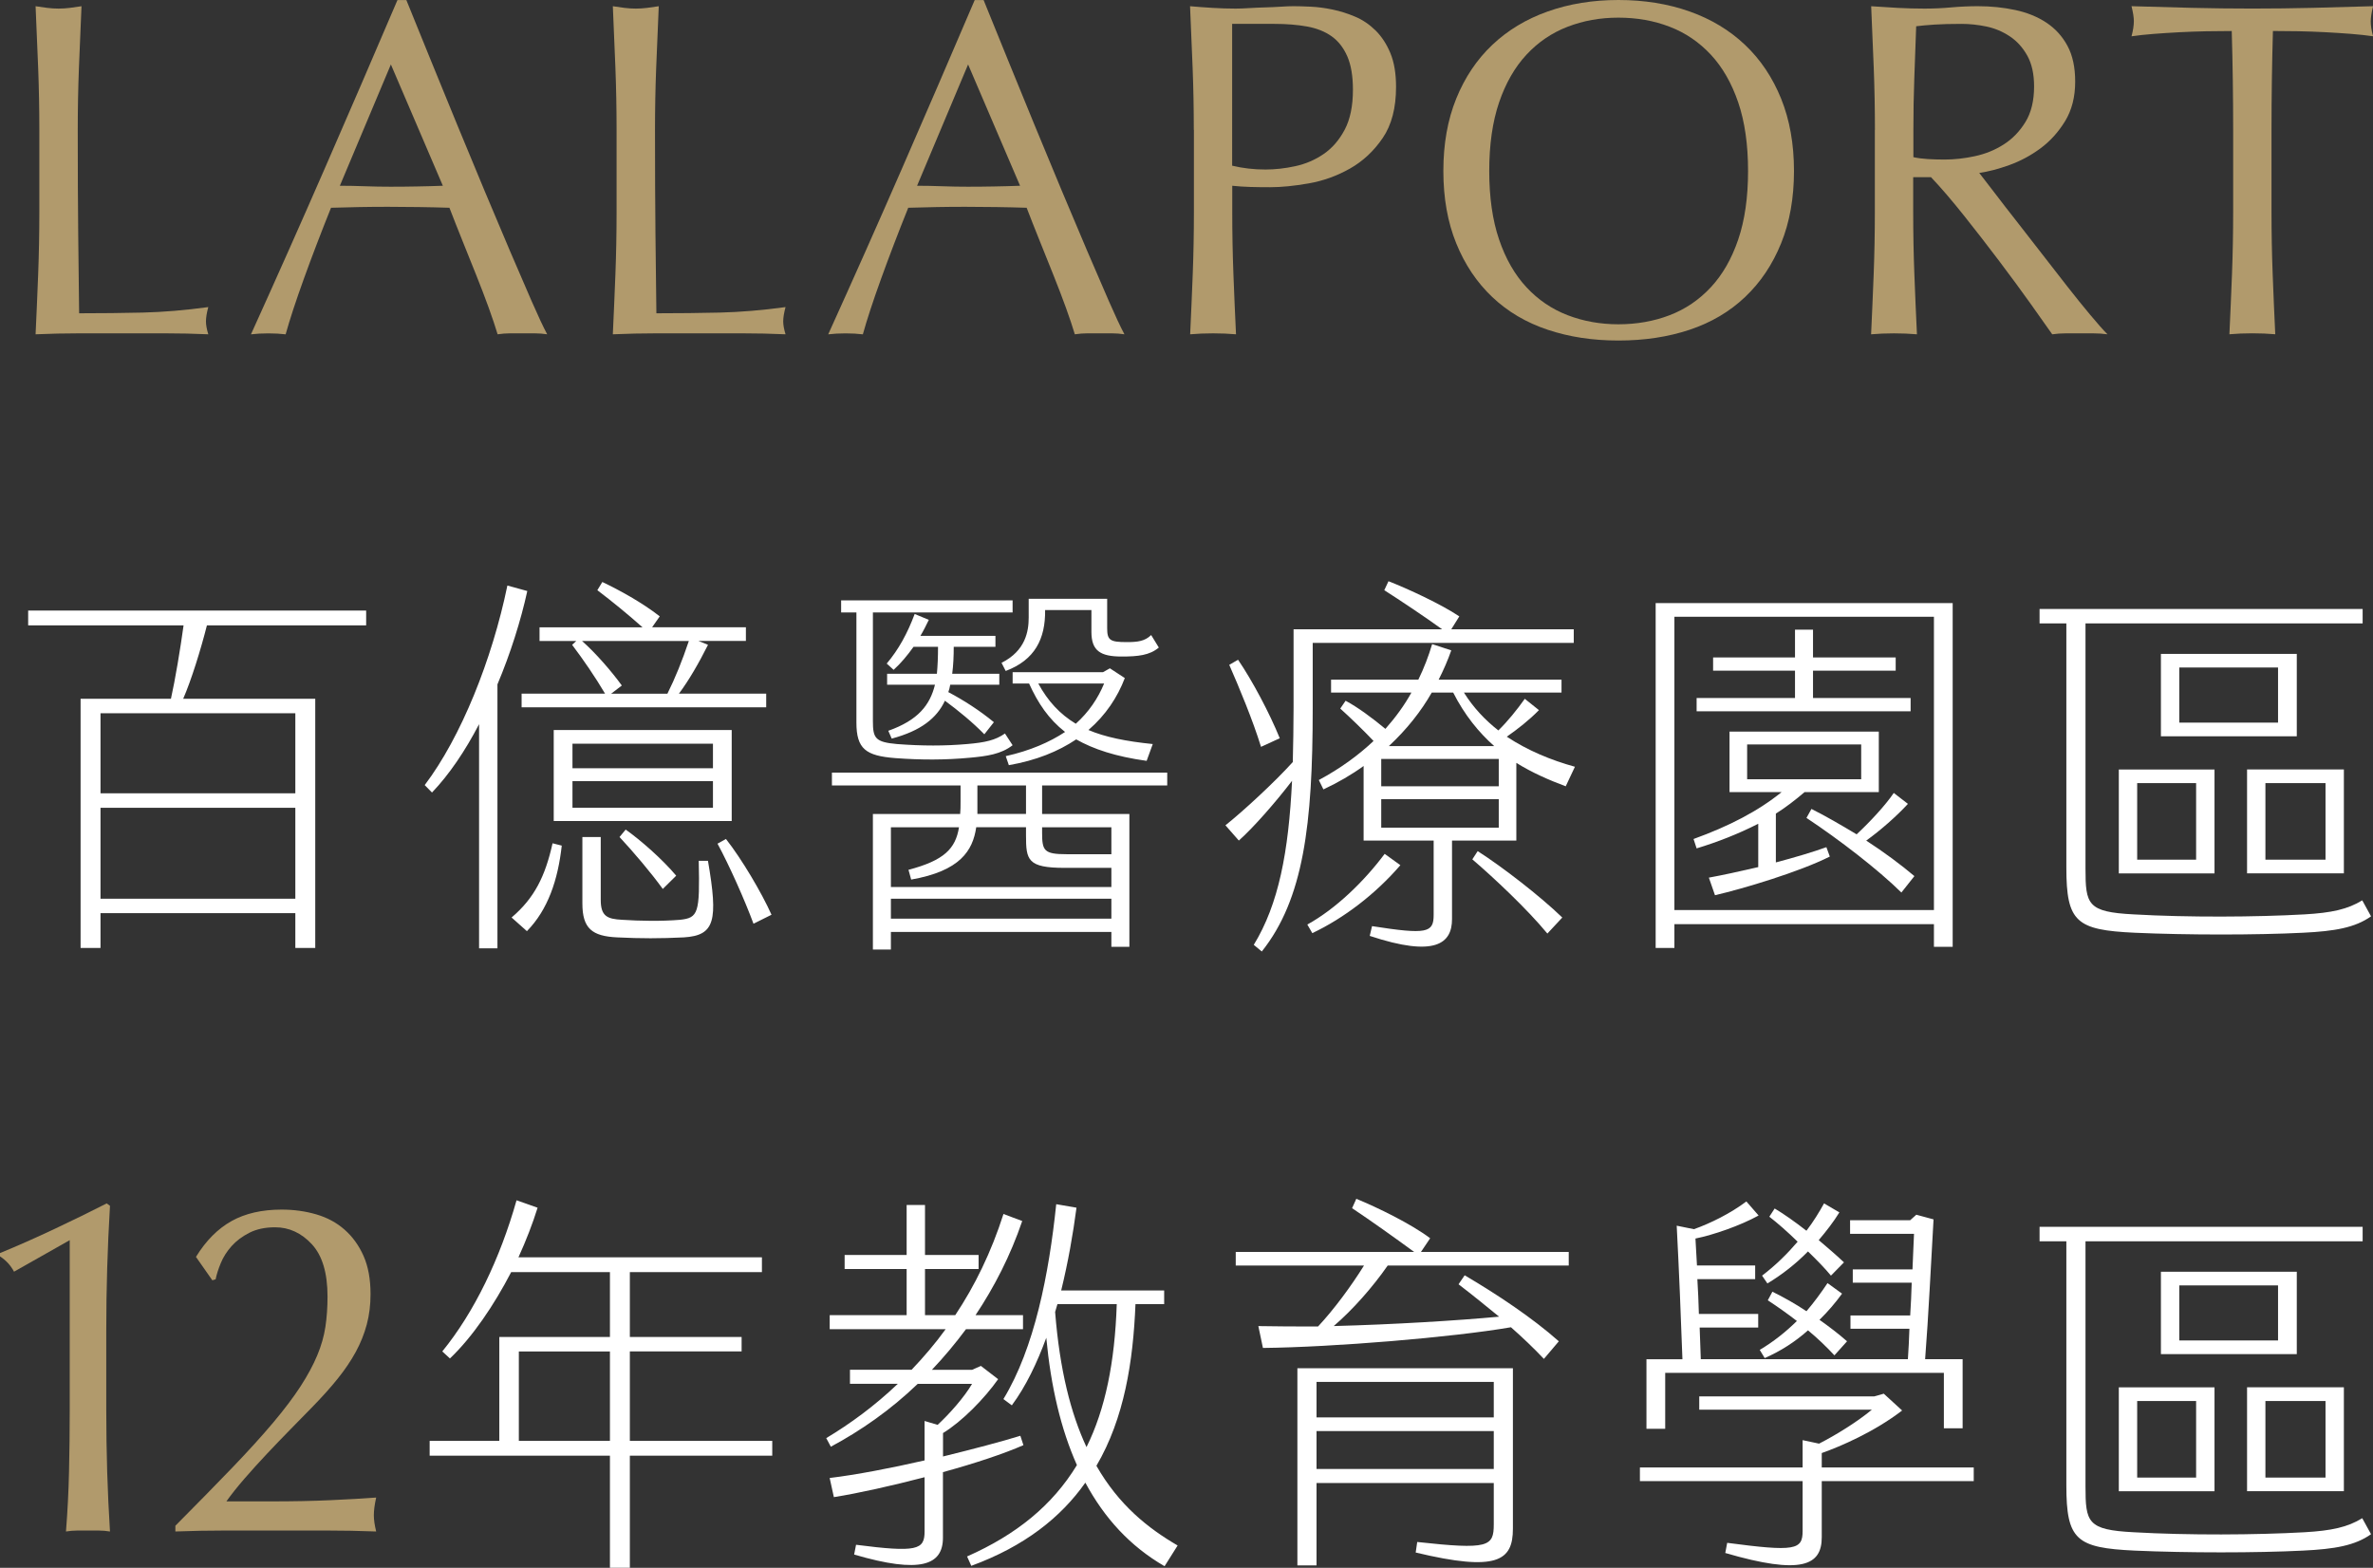 <?xml version="1.0" encoding="UTF-8"?>
<svg id="_圖層_2" data-name="圖層 2" xmlns="http://www.w3.org/2000/svg" viewBox="0 0 670.77 443.19">
  <rect x="0" y="0" width="670.77" height="443.19" fill="#333333" stroke="none"/>
  <defs>
    <style>
      .cls-1 {
        fill: #fff;
      }

      .cls-2 {
        fill: #b19a6c;
      }
    </style>
  </defs>
  <g id="_圖層_1-2" data-name="圖層 1">
    <g>
      <g>
        <path class="cls-1" d="M58.49,176.78c-1.73,6.84-4.44,15.57-6.71,20.75h37.33v70.43h-5.63v-9.83H28.41v9.83h-5.63v-70.43h25.54c1.19-5.3,2.7-14.35,3.57-20.75H7.96v-4.19H103.5v4.19H58.49Zm24.99,24.84H28.41v22.63h55.07v-22.63Zm0,26.72H28.41v25.72h55.07v-25.72Z"/>
        <path class="cls-1" d="M140.61,193.45v74.63h-5.19v-63.37c-3.9,7.51-8.44,14.24-13.31,19.32l-2.06-2.1c10.28-13.58,19.04-35.44,23.37-56.41l5.63,1.55c-1.84,8.39-4.76,17.66-8.44,26.39Zm15.58,44.93l2.6,.66c-1.08,9.72-3.9,18.11-9.85,24.18l-4.33-3.86c6.49-5.52,9.52-11.7,11.58-20.98Zm6.71-57.19h-10.39v-3.86h29.11c-4.22-3.75-8.55-7.29-12.77-10.49l1.41-2.32c4.87,2.32,11.14,5.74,16.23,9.71l-2.16,3.09h26.51v3.86h-13.42l2.71,1.1c-2.6,5.19-5.41,10.05-8.22,13.8h24.67v3.86h-69.14v-3.86h23.59c-2.81-4.75-6.06-9.49-9.31-13.8l1.19-1.1Zm43.93,50.89h-50.31v-25.72h50.31v25.72Zm-5.3-21.86h-39.71v6.95h39.71v-6.95Zm0,10.6h-39.71v7.51h39.71v-7.51Zm-6.82-39.63h-30.19c4,3.53,8.44,8.72,11.25,12.59l-3.03,2.32h15.91c2.16-4.31,4.22-9.38,6.06-14.9Zm5.41,62.15c2.92,17,1.95,21.09-6.82,21.64-6.71,.33-12.12,.33-18.83,0-7.14-.33-9.85-2.54-9.85-9.6v-18.77h5.19v17.77c0,4.64,1.84,5.41,6.06,5.63,4.98,.33,11.04,.44,16.34,0,5.19-.55,5.63-1.88,5.3-16.67h2.6Zm-23.26-8.83c4.22,2.98,10.39,8.39,14.28,13.03l-3.79,3.75c-3.35-4.64-8.33-10.49-12.23-14.68l1.73-2.1Zm41.22,24.07l-5.09,2.54c-2.49-6.73-6.82-16.45-10.17-22.63l2.38-1.33c4.44,5.63,10.06,15.12,12.88,21.42Z"/>
        <path class="cls-1" d="M294.57,222.04v8.06h24.67v37.54h-5.09v-4.2h-62.32v4.97h-5.09v-38.31h24.67c.11-1.1,.11-2.21,.11-3.42v-4.64h-36.36v-3.64h94.78v3.64h-35.38Zm-52.48-48.91h-4.33v-3.42h48.47v3.42h-39.49v30.69c0,4.86,.65,5.96,6.82,6.51,7.14,.55,13.52,.55,19.8,0,5.19-.44,8.01-1.1,10.71-2.98l2.16,3.31c-3.25,2.54-7.25,3.09-12.01,3.53-7.03,.66-13.85,.66-21.21,.11-8.22-.66-10.93-2.54-10.93-10.05v-31.13Zm26.51,20.42c-.11,.77-.32,1.44-.54,2.1,4.22,2.21,8.87,5.19,12.88,8.5l-2.7,3.42c-3.35-3.42-7.25-6.62-11.14-9.49-2.27,4.86-6.71,8.5-15.04,10.71l-.97-2.21c8.44-2.98,11.79-7.29,13.2-13.03h-13.53v-3.09h14.07c.22-2.32,.32-4.86,.32-7.62h-6.92c-1.73,2.43-3.57,4.64-5.63,6.51l-1.95-1.77c3.35-3.97,5.84-8.5,7.9-14.02l4,1.66c-.76,1.55-1.51,3.09-2.38,4.53h21.21v3.09h-11.79c0,2.65-.11,5.19-.43,7.62h13.31v3.09h-13.85Zm-16.77,40.3v16.89h62.32v-5.41h-13.2c-10.5,0-10.93-2.21-10.93-9.16v-2.32h-14.07c-.97,6.62-4.54,12.36-18.39,14.79l-.76-2.76c10.06-2.65,13.31-5.96,14.28-12.03h-19.26Zm62.32,25.83v-5.63h-62.32v5.63h62.32Zm-24.13-37.65h-13.74v8.06h13.74v-8.06Zm-6.92-34.66c6.82-3.42,7.68-8.94,7.68-12.81v-5.3h22.18v8.28c0,3.42,.76,3.97,5.52,3.97,3.03,0,5.09-.22,6.92-1.99l2.16,3.53c-2.6,2.21-5.95,2.54-10.5,2.54-6.06,0-8.55-1.66-8.55-6.96v-6.18h-13.09c.11,8.17-2.92,14.13-11.14,17.22l-1.19-2.32Zm1.19,26.38c6.92-1.55,12.44-3.97,16.77-6.84-4.65-3.64-7.68-8.17-10.17-13.69h-4.65v-3.2h25.54l1.95-1.1,4.22,2.76c-2.06,5.41-5.41,10.49-10.28,14.68,4.65,1.99,10.6,3.2,18.18,3.97l-1.73,4.75c-8.76-1.21-15.04-3.31-19.91-6.07-5.09,3.42-11.36,5.96-19.04,7.29l-.87-2.54Zm19.8-9.16c3.68-3.31,6.28-7.18,8.01-11.37h-18.61c2.71,4.97,6.06,8.61,10.6,11.37Zm-9.52,29.26v1.55c0,5.08,.54,6.07,6.92,6.07h12.66v-7.62h-19.58Z"/>
        <path class="cls-1" d="M371.06,200.41c0,32.68-2.6,53.76-14.39,68.56l-2.27-1.88c7.03-11.48,9.85-26.27,10.82-46.37-4.65,6.07-10.93,13.25-15.04,16.89l-3.79-4.31c4.98-3.97,13.74-12.03,19.04-17.88,.11-4.86,.22-10.05,.22-15.46v-22.08h41.98c-4.87-3.53-12.01-8.28-16.34-11.04l1.19-2.54c5.41,2.1,14.93,6.51,20.02,9.94l-2.27,3.64h34.62v3.86h-73.79v18.66Zm-14.61,10.71c-2.27-7.4-6.17-16.78-8.98-23.18l2.49-1.44c4,5.85,8.87,15.01,11.79,22.19l-5.3,2.43Zm14.5,52.66l-1.41-2.43c8.01-4.42,16.01-12.14,21.86-19.98l4.44,3.2c-7.03,8.17-16.01,15.01-24.89,19.21Zm74.23-47.03l-2.6,5.52c-4.76-1.77-9.52-3.86-13.96-6.62v21.97h-18.18v22.19c0,6.84-4.65,10.93-23.26,4.75l.65-2.76c15.58,2.43,17.42,1.88,17.42-3.2v-20.98h-19.8v-21.09c-3.35,2.43-7.14,4.64-11.36,6.62l-1.3-2.65c6.17-3.31,11.25-7.07,15.47-11.04-2.92-3.09-6.71-6.73-9.41-9.16l1.51-2.21c3.35,1.77,7.68,4.97,11.25,7.95,2.92-3.31,5.41-6.73,7.36-10.27h-22.72v-3.64h24.67c1.62-3.31,2.92-6.73,3.9-10.05l5.41,1.77c-.97,2.76-2.16,5.52-3.57,8.28h34.73v3.64h-27.59c2.7,4.31,6.06,7.84,9.74,10.71,2.7-2.65,5.19-5.74,7.47-8.94l4,3.2c-2.81,2.87-6.06,5.41-9.09,7.51,5.84,3.86,12.44,6.62,19.26,8.5Zm-21.53-2.21h-33.22v7.73h33.22v-7.73Zm0,11.37h-33.22v8.06h33.22v-8.06Zm-1.3-15.01c-4.33-3.86-8.33-8.72-11.58-15.12h-6.06c-3.03,5.3-7.03,10.38-12.12,15.12h29.76Zm-4.65,29.7c6.92,4.42,17.64,12.7,23.91,18.77l-4.22,4.53c-5.73-6.95-15.04-15.68-21.21-20.98l1.51-2.32Z"/>
        <path class="cls-1" d="M551.96,170.49v97.15h-5.3v-6.4h-73.36v6.73h-5.3v-97.48h83.96Zm-5.3,3.86h-73.36v82.91h73.36v-82.91Zm-67.08,65.47l-.87-2.65c10.06-3.64,18.18-7.84,24.89-13.25h-14.72v-17.11h42.2v17.11h-20.99c-2.6,2.21-5.3,4.31-8.11,6.07v13.8c5.41-1.43,10.6-2.98,14.28-4.31l.97,2.65c-8.55,4.31-24.34,9.05-32.46,10.93l-1.73-4.97c3.68-.66,8.76-1.77,13.96-2.98v-12.25c-5.63,2.87-11.58,5.19-17.42,6.96Zm60.48-38.75h-60.48v-3.75h27.81v-7.73h-23.15v-3.75h23.15v-7.84h5.09v7.84h23.37v3.75h-23.37v7.73h27.59v3.75Zm-46.2,19.21h32.24v-9.83h-32.24v9.83Zm33.65,17.33c5.09,3.31,9.85,6.84,13.63,10.05l-3.68,4.64c-6.6-6.51-17.64-15.01-26.83-21.09l1.41-2.54c4,1.99,8.33,4.53,12.77,7.18,3.68-3.42,8.11-8.17,10.5-11.7l4,3.09c-3.25,3.53-7.79,7.51-11.79,10.38Z"/>
        <path class="cls-1" d="M670.22,259.03c-4.54,3.2-10.17,4.2-19.26,4.64-13.2,.66-32.68,.66-47.5,0-16.55-.77-19.37-2.98-19.37-18.44v-69h-7.57v-4.08h91.32v4.08h-78.34v69.22c0,10.27,.54,12.36,13.63,13.03,15.26,.88,34.62,.77,48.26,0,7.68-.44,12.23-1.44,16.34-3.97l2.49,4.53Zm-71.3-41.51h27.05v29.37h-27.05v-29.37Zm5.19,25.5h16.66v-21.64h-16.66v21.64Zm45.12-34.89h-38.41v-23.29h38.41v23.29Zm-5.3-19.43h-27.92v15.57h27.92v-15.57Zm18.61,58.18h-27.37v-29.37h27.37v29.37Zm-5.19-25.5h-16.99v21.64h16.99v-21.64Z"/>
      </g>
      <g>
        <path class="cls-1" d="M218.29,407.31v4.19h-40.25v31.68h-5.63v-31.68h-50.96v-4.19h19.69v-29.37h31.27v-18.33h-27.92c-4.87,9.38-10.93,18.33-17.31,24.4l-2.16-1.99c9.09-11.15,16.34-26.27,20.99-42.72l5.95,2.1c-1.41,4.53-3.25,9.27-5.41,14.02h68.82v4.19h-37.33v18.33h31.59v4.08h-31.59v25.28h40.25Zm-45.88-25.28h-25.75v25.28h25.75v-25.28Z"/>
        <path class="cls-1" d="M266.54,416.14v18.55c0,7.73-6.28,10.27-25.1,4.75l.54-2.76c17.2,2.21,19.37,1.44,19.37-3.75v-15.35c-9.31,2.43-18.72,4.53-25.64,5.63l-1.19-5.41c7.36-.88,17.2-2.76,26.83-4.97v-11.15l3.68,1.1c3.25-2.98,7.57-7.84,9.74-11.59h-15.36c-7.68,7.4-16.12,13.25-24.56,17.77l-1.3-2.43c6.82-4.08,13.74-9.16,20.23-15.35h-13.52v-3.97h17.42c3.35-3.53,6.6-7.29,9.63-11.48h-32.78v-3.97h21.75v-13.03h-17.53v-3.97h17.53v-14.13h5.19v14.13h15.15v3.97h-15.15v13.03h8.55c5.52-8.28,10.17-17.77,13.63-28.59l5.3,1.99c-3.35,9.83-7.9,18.66-13.2,26.61h13.42v3.97h-16.12c-3.03,4.08-6.28,7.95-9.63,11.48h11.36l2.49-1.1,4.87,3.75c-3.9,5.52-10.17,11.92-15.58,15.23v6.62c8.55-2.1,16.55-4.2,21.86-5.85l.87,2.65c-5.52,2.43-13.85,5.19-22.72,7.62Zm66.33,20.75l-3.68,5.85c-9.74-5.63-16.99-13.58-22.4-23.62-6.92,9.83-17.2,17.99-32.24,23.51l-1.19-2.65c13.96-6.18,24.13-14.46,31.05-25.83-4.54-10.16-7.36-22.19-8.66-35.99-2.6,7.07-5.73,13.69-9.74,19.1l-2.38-1.77c8.76-14.35,12.88-35.33,14.93-55.09l5.73,.99c-.97,7.4-2.38,15.46-4.33,23.4h29.11v3.86h-8.11c-.65,16.12-3.14,32.24-11.04,45.7,6.38,11.15,14.61,17.66,22.94,22.52Zm-25.75-27.82c5.3-10.71,8.01-23.96,8.55-40.41h-16.77l-.65,2.21c1.3,16.45,4.44,28.7,8.87,38.2Z"/>
        <path class="cls-1" d="M377.01,374.85c16.88-.44,34.95-1.55,46.74-2.65-3.79-3.09-7.57-6.18-11.47-9.16l1.73-2.54c9.2,5.41,19.15,12.03,26.62,18.66l-4.22,4.97c-2.92-3.09-6.06-6.07-9.31-8.94-16.66,2.87-50.2,5.63-70.11,5.85l-1.3-6.18c5.09,.11,10.93,.11,16.88,.11,4.54-4.86,9.41-11.48,12.98-17.22h-36.25v-3.86h50.42c-5.41-3.97-12.55-9.05-17.53-12.36l1.19-2.65c5.95,2.43,15.47,7.07,20.88,11.15l-2.6,3.86h41.77v3.86h-51.18c-4.22,6.07-9.85,12.47-15.26,17.11Zm-10.28,11.92h60.92v45.37c0,9.05-4.44,12.25-27.48,6.73l.43-2.98c20.13,2.21,21.64,1.32,21.64-4.97v-11.7h-50.1v23.29h-5.41v-55.75Zm5.41,3.86v10.05h50.1v-10.05h-50.1Zm50.1,24.62v-10.71h-50.1v10.71h50.1Z"/>
        <path class="cls-1" d="M557.91,418.68h-42.96v15.9c0,7.95-5.73,10.71-27.27,4.42l.54-2.87c19.15,2.54,21.32,1.99,21.32-3.31v-14.13h-45.99v-3.86h45.99v-7.73l4.65,.99c4.76-2.43,10.82-6.18,14.93-9.6h-48.8v-3.75h49.45l2.71-.77,5.19,4.75c-7.9,6.07-17.42,10.16-22.72,12.03v4.08h42.96v3.86Zm-87.21-14.79h-5.3v-19.65h10.17c-.43-12.14-.97-25.28-1.62-37.76l4.87,.99c4.65-1.66,10.28-4.42,14.82-7.84l3.46,3.97c-5.19,2.87-12.88,5.52-17.85,6.51,.11,2.54,.32,5.08,.43,7.62h16.45v3.86h-16.34c.22,3.31,.32,6.51,.43,9.83h16.77v3.86h-16.55l.32,8.94h58.54c.22-2.87,.32-5.74,.43-8.61h-16.66v-3.75h16.88c.22-3.09,.32-6.18,.43-9.27h-16.66v-3.75h16.88c.11-3.42,.32-6.84,.43-10.05h-18.07v-3.86h16.99l1.73-1.55,4.87,1.32c-.76,13.03-1.41,27.16-2.38,39.52h10.6v19.54h-5.3v-15.68h-78.77v15.79Zm28.13-19.98l-1.41-2.32c3.9-2.32,7.36-5.08,10.5-8.17-2.71-2.1-5.52-4.08-8.22-5.85l1.3-2.43c3.14,1.55,6.49,3.42,9.63,5.52,2.16-2.54,4.11-5.19,5.95-7.95l4.11,2.98c-1.84,2.54-4,5.08-6.38,7.4,2.81,1.99,5.41,3.97,7.79,6.07l-3.57,3.97c-2.16-2.32-4.65-4.75-7.47-7.07-3.57,3.2-7.68,5.85-12.23,7.84Zm9.31-32.9c-2.81-2.76-5.73-5.3-8.01-7.07l1.51-2.32c2.6,1.55,5.73,3.75,8.98,6.29,1.95-2.54,3.57-5.19,4.98-7.73l4.33,2.54c-1.62,2.65-3.68,5.3-5.84,7.84,2.6,2.21,5.19,4.42,7.14,6.29l-3.68,3.75c-1.62-1.99-4-4.42-6.49-6.84-3.35,3.42-7.25,6.51-11.47,9.05l-1.51-2.21c3.79-2.87,7.14-6.18,10.06-9.6Z"/>
        <path class="cls-1" d="M670.22,433.69c-4.54,3.2-10.17,4.2-19.26,4.64-13.2,.66-32.68,.66-47.5,0-16.55-.77-19.37-2.98-19.37-18.44v-69h-7.57v-4.09h91.32v4.09h-78.34v69.22c0,10.27,.54,12.36,13.63,13.03,15.26,.88,34.62,.77,48.26,0,7.68-.44,12.23-1.44,16.34-3.97l2.49,4.53Zm-71.3-41.51h27.05v29.37h-27.05v-29.37Zm5.19,25.5h16.66v-21.64h-16.66v21.64Zm45.12-34.89h-38.41v-23.29h38.41v23.29Zm-5.3-19.43h-27.92v15.57h27.92v-15.57Zm18.61,58.18h-27.37v-29.37h27.37v29.37Zm-5.19-25.5h-16.99v21.64h16.99v-21.64Z"/>
      </g>
      <g>
        <path class="cls-2" d="M3.97,359.48c-.97-1.8-2.29-3.24-3.97-4.32v-.94c5.03-2.07,10.16-4.34,15.41-6.82,5.25-2.47,10.16-4.88,14.75-7.22l.93,.68c-.35,5.94-.62,11.81-.79,17.62-.18,5.81-.26,11.68-.26,17.62v22.54c0,5.94,.09,11.77,.26,17.48,.18,5.72,.44,11.32,.79,16.81-1.06-.18-2.1-.27-3.11-.27h-6.22c-1.01,0-2.05,.09-3.11,.27,.44-5.58,.73-11.2,.86-16.88,.13-5.67,.2-11.48,.2-17.42v-48.06l-15.74,8.91Z"/>
        <path class="cls-2" d="M65.45,345.17c3.88-2.16,8.6-3.24,14.16-3.24,3.44,0,6.7,.45,9.79,1.35,3.09,.9,5.76,2.34,8,4.32,2.25,1.98,4.04,4.45,5.36,7.42s1.98,6.57,1.98,10.8c0,3.06-.35,5.92-1.06,8.57-.71,2.66-1.74,5.24-3.11,7.76-1.37,2.52-3.09,5.06-5.16,7.63-2.07,2.57-4.52,5.29-7.34,8.17-1.68,1.71-3.62,3.69-5.82,5.94-2.21,2.25-4.43,4.57-6.68,6.95-2.25,2.39-4.39,4.75-6.42,7.09-2.03,2.34-3.75,4.5-5.16,6.48h12.57c6.35,0,11.97-.11,16.87-.34,4.89-.22,9.19-.47,12.9-.74-.44,1.98-.66,3.64-.66,5,0,1.26,.22,2.79,.66,4.59-4.76-.18-9.48-.27-14.16-.27h-28.38c-4.72,0-9.46,.09-14.22,.27v-1.62c6.17-6.21,11.53-11.68,16.07-16.4,4.54-4.73,8.4-8.98,11.58-12.76,3.18-3.78,5.76-7.2,7.74-10.26,1.98-3.06,3.55-5.96,4.7-8.71,1.15-2.74,1.92-5.44,2.32-8.1,.4-2.65,.6-5.51,.6-8.57,0-6.66-1.48-11.59-4.43-14.78-2.96-3.19-6.42-4.79-10.39-4.79-2.82,0-5.25,.52-7.28,1.55-2.03,1.04-3.7,2.29-5.03,3.78-1.32,1.48-2.34,3.08-3.04,4.79-.71,1.71-1.19,3.24-1.46,4.59l-.93,.27-4.63-6.61c2.82-4.59,6.17-7.96,10.05-10.12Z"/>
      </g>
      <g>
        <path class="cls-2" d="M10.79,19.24c-.22-5.71-.46-11.54-.73-17.48,1.15,.18,2.25,.34,3.31,.47,1.06,.13,2.12,.2,3.18,.2s2.12-.07,3.18-.2c1.06-.14,2.16-.29,3.31-.47-.26,5.94-.51,11.77-.73,17.48-.22,5.72-.33,11.54-.33,17.48,0,11.34,.04,21.17,.13,29.5,.09,8.33,.18,15.77,.26,22.34,6.26,0,12.26-.07,17.99-.2,5.73-.14,11.91-.65,18.52-1.55-.44,1.62-.66,2.97-.66,4.05,0,.99,.22,2.21,.66,3.64-4.06-.18-8.12-.27-12.17-.27H22.3c-3.93,0-8,.09-12.24,.27,.26-5.58,.51-11.25,.73-17.01,.22-5.76,.33-11.61,.33-17.55v-23.22c0-5.94-.11-11.77-.33-17.48Z"/>
        <path class="cls-2" d="M154.69,94.5c-1.24-.18-2.4-.27-3.51-.27h-7.01c-1.1,0-2.27,.09-3.51,.27-.62-2.07-1.46-4.57-2.51-7.49-1.06-2.92-2.23-5.98-3.51-9.18-1.28-3.19-2.58-6.43-3.9-9.72-1.32-3.28-2.56-6.41-3.7-9.38-2.82-.09-5.69-.16-8.6-.2-2.91-.04-5.82-.07-8.73-.07-2.73,0-5.42,.02-8.07,.07-2.65,.05-5.34,.11-8.07,.2-2.82,7.02-5.38,13.7-7.67,20.05-2.29,6.35-4.01,11.59-5.16,15.73-1.5-.18-3.13-.27-4.9-.27s-3.4,.09-4.9,.27c7.14-15.75,14.11-31.41,20.9-46.98,6.79-15.57,13.63-31.41,20.51-47.52h2.51c2.12,5.22,4.41,10.87,6.88,16.94,2.47,6.08,4.98,12.22,7.54,18.43,2.56,6.21,5.11,12.38,7.67,18.5,2.56,6.12,4.96,11.81,7.21,17.08,2.25,5.27,4.28,9.97,6.09,14.11,1.81,4.14,3.28,7.29,4.43,9.45Zm-58.61-41.99c2.29,0,4.67,.05,7.14,.14,2.47,.09,4.85,.13,7.14,.13,2.47,0,4.94-.02,7.41-.07,2.47-.04,4.94-.11,7.41-.2l-14.69-34.29-14.42,34.29Z"/>
        <path class="cls-2" d="M173.96,19.24c-.22-5.71-.46-11.54-.73-17.48,1.15,.18,2.25,.34,3.31,.47,1.06,.13,2.12,.2,3.18,.2s2.12-.07,3.18-.2c1.06-.14,2.16-.29,3.31-.47-.26,5.94-.51,11.77-.73,17.48-.22,5.72-.33,11.54-.33,17.48,0,11.34,.04,21.17,.13,29.5,.09,8.33,.18,15.77,.26,22.34,6.26,0,12.26-.07,17.99-.2,5.73-.14,11.91-.65,18.52-1.55-.44,1.62-.66,2.97-.66,4.05,0,.99,.22,2.21,.66,3.64-4.06-.18-8.12-.27-12.17-.27h-24.41c-3.93,0-8,.09-12.24,.27,.26-5.58,.51-11.25,.73-17.01,.22-5.76,.33-11.61,.33-17.55v-23.22c0-5.94-.11-11.77-.33-17.48Z"/>
        <path class="cls-2" d="M317.85,94.5c-1.24-.18-2.4-.27-3.51-.27h-7.01c-1.1,0-2.27,.09-3.51,.27-.62-2.07-1.46-4.57-2.51-7.49-1.06-2.92-2.23-5.98-3.51-9.18-1.28-3.19-2.58-6.43-3.9-9.72-1.32-3.28-2.56-6.41-3.7-9.38-2.82-.09-5.69-.16-8.6-.2-2.91-.04-5.82-.07-8.73-.07-2.73,0-5.42,.02-8.07,.07-2.65,.05-5.34,.11-8.07,.2-2.82,7.02-5.38,13.7-7.67,20.05-2.29,6.35-4.01,11.59-5.16,15.73-1.5-.18-3.13-.27-4.89-.27s-3.4,.09-4.9,.27c7.14-15.75,14.11-31.41,20.9-46.98,6.79-15.57,13.63-31.41,20.51-47.52h2.51c2.12,5.22,4.41,10.87,6.88,16.94,2.47,6.08,4.98,12.22,7.54,18.43,2.56,6.21,5.11,12.38,7.67,18.5,2.56,6.12,4.96,11.81,7.21,17.08,2.25,5.27,4.28,9.97,6.09,14.11,1.81,4.14,3.28,7.29,4.43,9.45Zm-58.61-41.99c2.29,0,4.67,.05,7.14,.14,2.47,.09,4.85,.13,7.14,.13,2.47,0,4.94-.02,7.41-.07,2.47-.04,4.94-.11,7.41-.2l-14.69-34.29-14.42,34.29Z"/>
        <path class="cls-2" d="M337.45,36.72c0-5.94-.11-11.77-.33-17.48-.22-5.71-.46-11.54-.73-17.48,2.12,.18,4.25,.34,6.42,.47,2.16,.13,4.3,.2,6.42,.2,1.06,0,2.34-.04,3.84-.14,1.5-.09,3.02-.16,4.56-.2,1.54-.04,3.02-.11,4.43-.2,1.41-.09,2.6-.14,3.57-.14,1.32,0,2.95,.05,4.9,.14,1.94,.09,3.99,.36,6.15,.81,2.16,.45,4.3,1.13,6.42,2.03,2.12,.9,4.04,2.21,5.76,3.91,1.72,1.71,3.11,3.85,4.17,6.41,1.06,2.57,1.59,5.74,1.59,9.52,0,5.94-1.26,10.76-3.77,14.44-2.51,3.69-5.6,6.57-9.26,8.64-3.66,2.07-7.54,3.47-11.64,4.19-4.1,.72-7.74,1.08-10.91,1.08-2.03,0-3.88-.02-5.56-.07-1.68-.04-3.4-.16-5.16-.34v7.43c0,5.94,.11,11.79,.33,17.55,.22,5.76,.46,11.43,.73,17.01-2.03-.18-4.19-.27-6.48-.27s-4.45,.09-6.48,.27c.26-5.58,.51-11.25,.73-17.01,.22-5.76,.33-11.61,.33-17.55v-23.22Zm10.85,10.12c3,.72,6.13,1.08,9.39,1.08,2.73,0,5.56-.31,8.47-.95,2.91-.63,5.58-1.78,8-3.44,2.42-1.66,4.41-3.96,5.95-6.88,1.54-2.92,2.32-6.68,2.32-11.27,0-3.87-.53-7.02-1.59-9.45-1.06-2.43-2.54-4.32-4.43-5.67-1.9-1.35-4.21-2.27-6.95-2.77-2.73-.49-5.82-.74-9.26-.74h-11.91V46.85Z"/>
        <path class="cls-2" d="M407.99,48.33c0-7.65,1.21-14.47,3.64-20.45,2.42-5.98,5.82-11.05,10.19-15.19,4.37-4.14,9.59-7.29,15.68-9.45,6.09-2.16,12.74-3.24,19.98-3.24s14.02,1.08,20.11,3.24c6.09,2.16,11.31,5.31,15.68,9.45,4.37,4.14,7.76,9.2,10.19,15.19,2.42,5.99,3.64,12.8,3.64,20.45s-1.21,14.47-3.64,20.45c-2.43,5.99-5.82,11.05-10.19,15.19-4.37,4.14-9.59,7.22-15.68,9.25-6.09,2.03-12.79,3.04-20.11,3.04s-13.89-1.01-19.98-3.04c-6.09-2.03-11.31-5.11-15.68-9.25-4.37-4.14-7.76-9.2-10.19-15.19-2.43-5.98-3.64-12.8-3.64-20.45Zm86.13,0c0-7.47-.93-13.93-2.78-19.37-1.85-5.44-4.43-9.94-7.74-13.5-3.31-3.55-7.19-6.19-11.64-7.9-4.45-1.71-9.28-2.57-14.49-2.57s-9.9,.86-14.35,2.57c-4.45,1.71-8.33,4.34-11.64,7.9-3.31,3.56-5.89,8.06-7.74,13.5-1.85,5.45-2.78,11.9-2.78,19.37s.93,13.93,2.78,19.37c1.85,5.45,4.43,9.95,7.74,13.5,3.31,3.56,7.19,6.19,11.64,7.9,4.45,1.71,9.24,2.57,14.35,2.57s10.03-.85,14.49-2.57c4.45-1.71,8.33-4.34,11.64-7.9,3.31-3.55,5.89-8.05,7.74-13.5,1.85-5.44,2.78-11.9,2.78-19.37Z"/>
        <path class="cls-2" d="M529.98,36.72c0-5.94-.11-11.77-.33-17.48-.22-5.71-.46-11.54-.73-17.48,2.56,.18,5.07,.34,7.54,.47,2.47,.13,4.98,.2,7.54,.2s5.07-.11,7.54-.34c2.47-.22,4.98-.34,7.54-.34,3.7,0,7.23,.36,10.58,1.08,3.35,.72,6.28,1.91,8.8,3.58,2.51,1.67,4.5,3.85,5.95,6.55,1.46,2.7,2.18,6.07,2.18,10.12,0,4.32-.95,8.03-2.84,11.14-1.9,3.11-4.21,5.67-6.95,7.7-2.73,2.02-5.67,3.6-8.8,4.73-3.13,1.13-5.98,1.87-8.53,2.23,1.06,1.35,2.51,3.24,4.37,5.67,1.85,2.43,3.92,5.11,6.22,8.03,2.29,2.93,4.67,5.99,7.14,9.18,2.47,3.2,4.85,6.26,7.14,9.18,2.29,2.93,4.45,5.6,6.48,8.03,2.03,2.43,3.66,4.28,4.9,5.53-1.32-.18-2.65-.27-3.97-.27h-7.81c-1.32,0-2.6,.09-3.84,.27-1.32-1.89-3.33-4.73-6.02-8.51-2.69-3.78-5.67-7.83-8.93-12.15-3.26-4.32-6.59-8.62-9.99-12.89-3.4-4.27-6.51-7.9-9.33-10.87h-5.03v9.86c0,5.94,.11,11.79,.33,17.55,.22,5.76,.46,11.43,.73,17.01-2.03-.18-4.19-.27-6.48-.27s-4.45,.09-6.48,.27c.26-5.58,.51-11.25,.73-17.01,.22-5.76,.33-11.61,.33-17.55v-23.22Zm10.85,7.7c1.23,.27,2.58,.45,4.04,.54,1.46,.09,3.06,.14,4.83,.14,2.73,0,5.58-.31,8.53-.95,2.95-.63,5.67-1.73,8.14-3.31,2.47-1.57,4.52-3.69,6.15-6.34,1.63-2.65,2.45-6.01,2.45-10.06,0-3.51-.64-6.41-1.92-8.71-1.28-2.3-2.93-4.12-4.96-5.47-2.03-1.35-4.23-2.27-6.61-2.77-2.38-.49-4.72-.74-7.01-.74-3.09,0-5.65,.07-7.67,.2-2.03,.14-3.75,.29-5.16,.47-.18,4.95-.35,9.85-.53,14.71-.18,4.86-.26,9.72-.26,14.58v7.7Z"/>
        <path class="cls-2" d="M630.82,8.77c-2.29,0-4.7,.02-7.21,.07-2.51,.05-5.03,.14-7.54,.27s-4.94,.29-7.28,.47c-2.34,.18-4.43,.41-6.28,.68,.44-1.62,.66-3.06,.66-4.32,0-.99-.22-2.38-.66-4.19,5.82,.18,11.51,.34,17.07,.47,5.56,.13,11.25,.2,17.07,.2s11.51-.07,17.07-.2c5.56-.14,11.25-.29,17.07-.47-.44,1.8-.66,3.24-.66,4.32,0,1.17,.22,2.56,.66,4.18-1.85-.27-3.95-.49-6.28-.68-2.34-.18-4.76-.34-7.28-.47-2.51-.13-5.03-.22-7.54-.27-2.51-.04-4.92-.07-7.21-.07-.26,9.27-.4,18.59-.4,27.95v23.22c0,5.94,.11,11.79,.33,17.55,.22,5.76,.46,11.43,.73,17.01-2.03-.18-4.19-.27-6.48-.27s-4.45,.09-6.48,.27c.26-5.58,.51-11.25,.73-17.01,.22-5.76,.33-11.61,.33-17.55v-23.22c0-9.36-.13-18.67-.4-27.95Z"/>
      </g>
    </g>
  </g>
</svg>